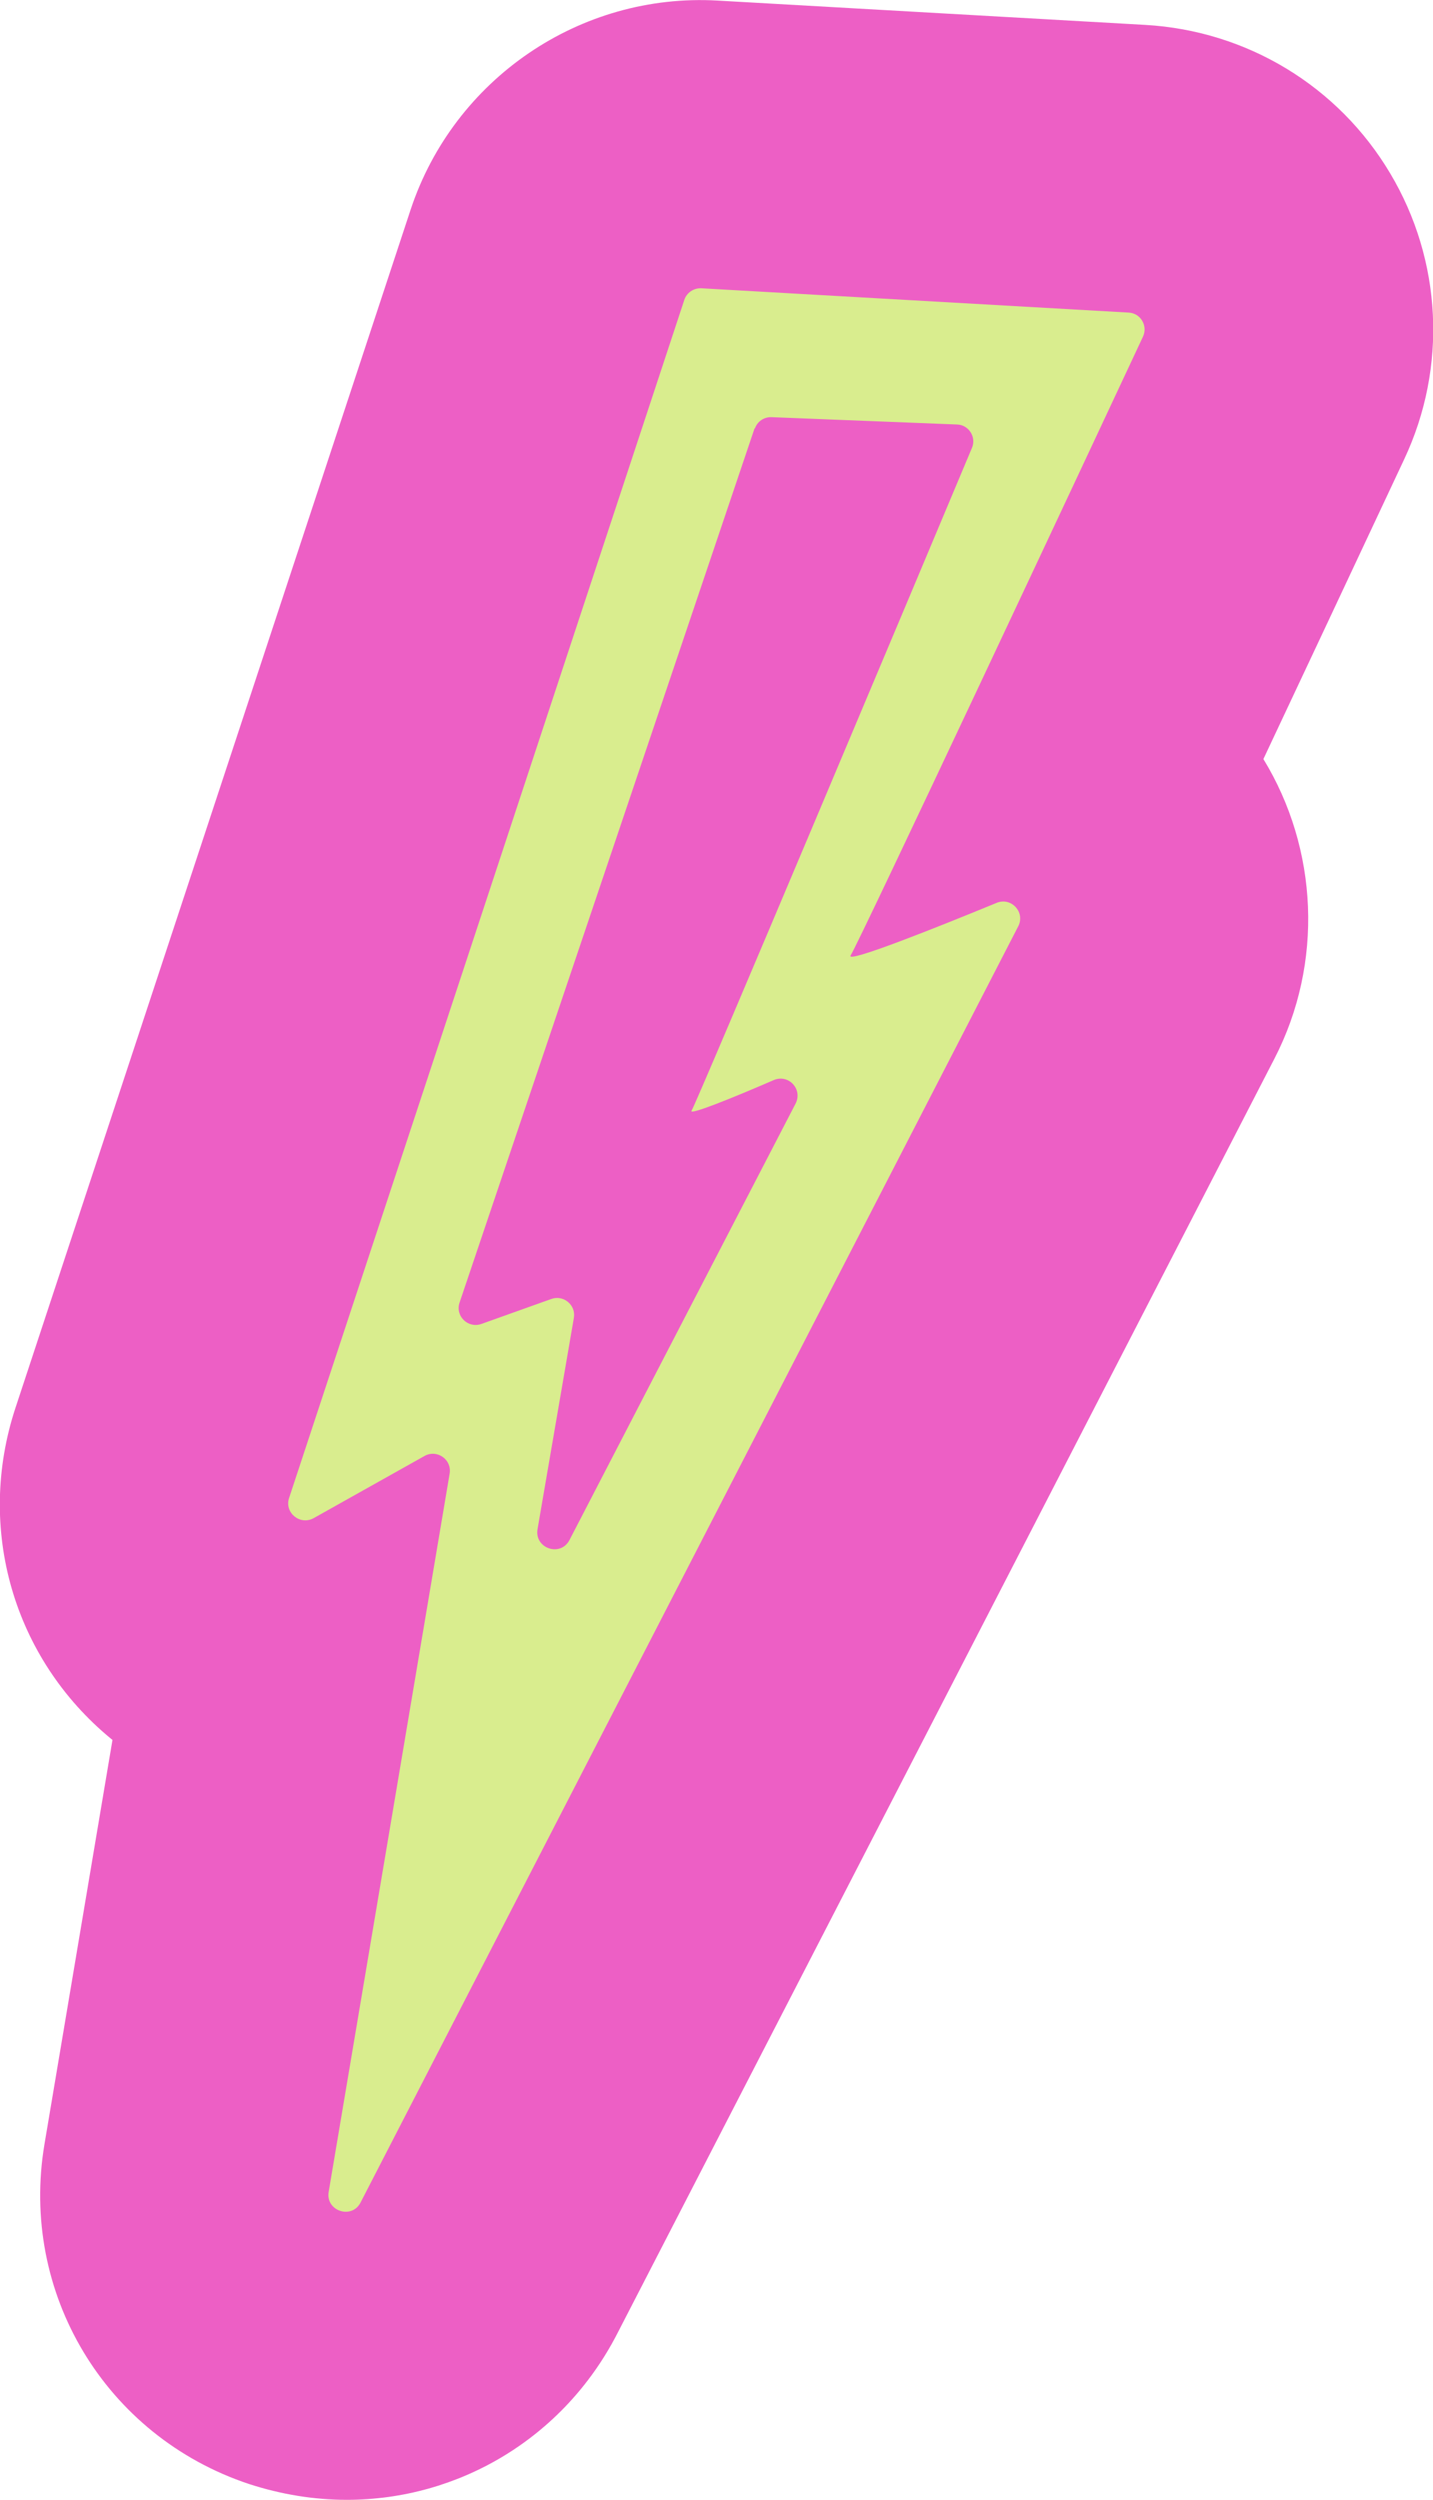 <?xml version="1.0" encoding="UTF-8"?>
<svg id="Ebene_2" xmlns="http://www.w3.org/2000/svg" viewBox="0 0 48.92 85.33">
  <defs>
    <style>
      .cls-1 {
        fill: #ed5fc5;
      }

      .cls-2 {
        fill: #d9ed8e;
      }
    </style>
  </defs>
  <g id="Ebene_1-2" data-name="Ebene_1">
    <g id="flash">
      <g>
        <path class="cls-1" d="M11.83,85.33c-1.1,0-2.22-.18-3.33-.54-4.9-1.63-7.84-6.52-6.98-11.61l2.32-13.79s-.03-.02-.04-.03c-3.35-2.75-4.63-7.19-3.27-11.31L14.02,7.15C15.5,2.69,19.81-.25,24.5.02l14.6.83c3.47.2,6.59,2.09,8.36,5.07,1.77,2.97,1.95,6.62.48,9.75-1.95,4.16-3.53,7.52-4.81,10.24,1.87,3.06,2.06,6.96.38,10.22l-22.45,43.55c-1.84,3.56-5.42,5.65-9.22,5.65ZM5.9,43.23s0,0-.01,0h.01Z"/>
        <path class="cls-1" d="M18.95,62.72c-1.11,0-2.24-.18-3.35-.55-4.55-1.53-7.39-5.85-7.08-10.53-2.5-2.77-3.35-6.76-2.15-10.32l10.07-29.84c1.47-4.35,5.7-7.25,10.28-7.08l6.32.25c3.41.13,6.54,1.93,8.38,4.81,1.83,2.88,2.14,6.48.82,9.62-2.65,6.32-4.59,10.92-6.01,14.29,1.16,2.79,1.09,6.02-.35,8.81l-7.72,14.91c-1.84,3.55-5.42,5.64-9.21,5.64ZM22.15,53.59h0s0,0,0,0ZM35.08,17.77h0s0,0,0,0h0Z"/>
      </g>
      <g>
        <path class="cls-2" d="M23.36,10.24l-13.49,40.89c-.17.5.37.95.84.69l3.78-2.12c.43-.24.94.12.86.6l-4.13,24.52c-.11.65.79.95,1.09.36l22.45-43.56c.25-.48-.24-1.01-.74-.8-1.97.81-5.19,2.1-4.98,1.79.27-.4,8.18-17.27,9.98-21.12.17-.37-.08-.8-.49-.82l-14.59-.83c-.26-.01-.5.15-.58.4Z"/>
        <path class="cls-1" d="M25.76,14.62l-10.07,29.84c-.16.46.29.9.75.73l2.38-.85c.42-.15.85.21.77.65l-1.24,7.21c-.11.65.78.96,1.09.37l7.72-14.9c.25-.49-.24-1.02-.75-.8-1.29.56-2.93,1.23-2.8,1.04.18-.28,7.89-18.61,9.57-22.62.16-.37-.11-.79-.51-.8l-6.33-.25c-.26-.01-.49.15-.57.39Z"/>
      </g>
    </g>
  </g>
</svg>